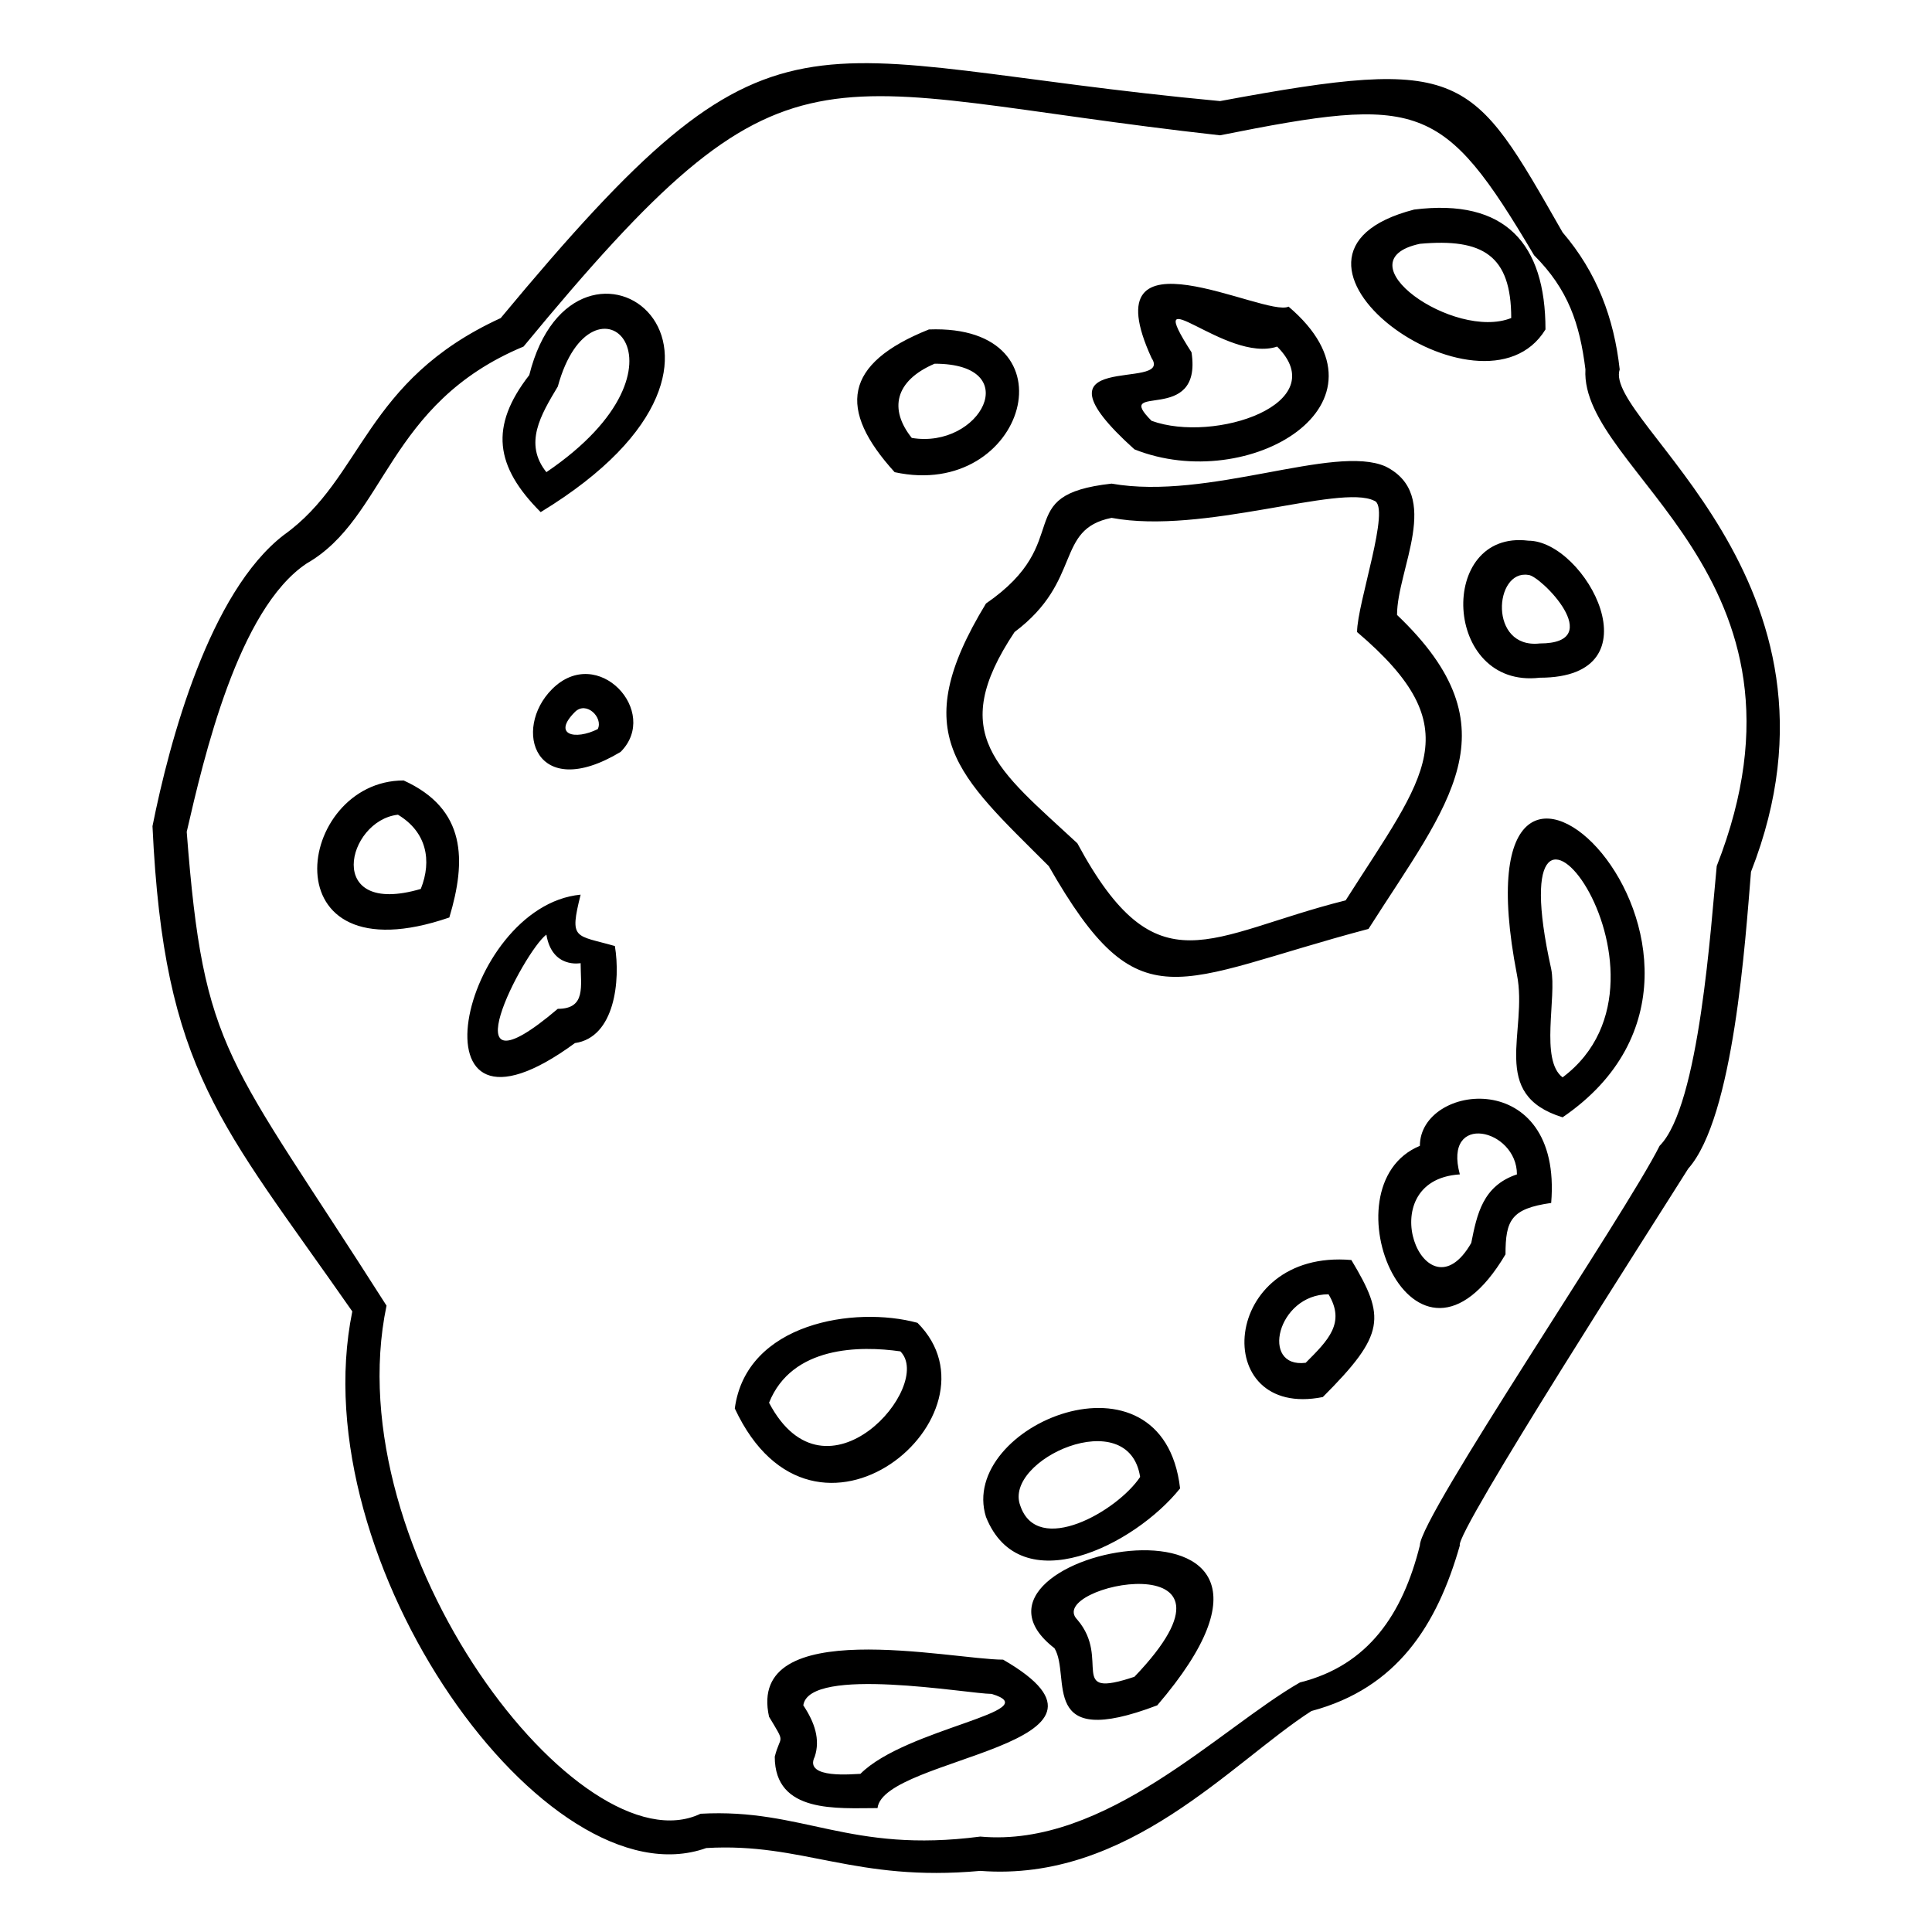 <?xml version="1.0" encoding="UTF-8"?>
<!-- Uploaded to: SVG Repo, www.svgrepo.com, Generator: SVG Repo Mixer Tools -->
<svg fill="#000000" width="800px" height="800px" version="1.1" viewBox="144 144 512 512" xmlns="http://www.w3.org/2000/svg">
 <path d="m276.7 228.28c74.133-89.262 77.16-68.082 190.63-57.492 65.055-12.105 66.57-7.566 90.777 34.797 9.078 10.59 13.617 22.695 15.129 36.312-4.539 13.617 65.055 55.98 34.797 133.14-1.512 18.156-4.539 65.055-16.641 78.672-7.566 12.105-62.031 96.828-60.52 99.855-6.051 21.18-16.641 37.824-39.336 43.875-21.18 13.617-48.414 45.387-87.75 42.363-33.285 3.027-46.902-7.566-72.621-6.051-42.363 15.129-107.42-75.648-93.801-142.21-34.797-49.926-49.926-63.543-52.953-128.6 4.539-22.695 15.129-62.031 34.797-77.16 21.18-15.129 21.18-40.848 57.492-57.492zm267.79 0c0-16.641-7.566-21.18-24.207-19.668-21.18 4.539 9.078 25.719 24.207 19.668zm-25.719-28.746c24.207-3.027 34.797 9.078 34.797 31.773-16.641 27.234-81.699-19.668-34.797-31.773zm-133.14 60.52c18.156 3.027 30.258-19.668 6.051-19.668-10.59 4.539-12.105 12.105-6.051 19.668zm-4.539 9.078c-15.129-16.641-13.617-28.746 9.078-37.824 39.336-1.512 25.719 45.387-9.078 37.824zm-4.539 354.03c-10.59 0-27.234 1.512-27.234-13.617 1.512-6.051 3.027-3.027-1.512-10.59-6.051-27.234 48.414-15.129 62.031-15.129 39.336 22.695-31.773 25.719-33.285 39.336zm30.258-30.258c-6.051 0-48.414-7.566-49.926 3.027 3.027 4.539 4.539 9.078 3.027 13.617-3.027 6.051 10.59 4.539 12.105 4.539 12.105-12.105 49.926-16.641 34.797-21.18zm139.19-190.63c-18.156-93.801 74.133-4.539 12.105 37.824-19.668-6.051-9.078-22.695-12.105-37.824zm9.078-1.512c1.512 7.566-3.027 24.207 3.027 28.746 36.312-27.234-18.156-96.828-3.027-28.746zm-21.18 72.621c1.512-7.566 3.027-15.129 12.105-18.156 0-12.105-19.668-16.641-15.129 0-24.207 1.512-9.078 39.336 3.027 18.156zm9.078 3.027c-24.207 40.848-48.414-18.156-22.695-28.746 0-16.641 37.824-21.18 34.797 15.129-10.59 1.512-12.105 4.539-12.105 13.617zm9.078-152.81c-25.719 3.027-27.234-39.336-3.027-36.312 15.129 0 34.797 36.312 3.027 36.312zm0-9.078c18.156 0 0-18.156-3.027-18.156-9.078-1.512-10.59 19.668 3.027 18.156zm-204.25 201.22c15.129 28.746 43.875-4.539 34.797-13.617-10.59-1.512-28.746-1.512-34.797 13.617zm39.336-21.18c24.207 24.207-27.234 68.082-48.414 22.695 3.027-22.695 31.773-27.234 48.414-22.695zm72.621-257.2c3.027 19.668-21.18 7.566-10.59 18.156 16.641 6.051 48.414-4.539 33.285-19.668-13.617 4.539-36.312-19.668-22.695 1.512zm25.719-12.105c30.258 25.719-10.59 49.926-40.848 37.824-30.258-27.234 10.59-15.129 4.539-24.207-16.641-36.312 30.258-10.59 36.312-13.617zm10.59 261.74c-13.617 0-18.156 19.668-6.051 18.156 6.051-6.051 10.59-10.59 6.051-18.156zm-1.512 27.234c-30.258 6.051-27.234-39.336 7.566-36.312 9.078 15.129 9.078 19.668-7.566 36.312zm-65.055 59.004c9.078 10.59-3.027 21.18 15.129 15.129 34.797-36.312-24.207-24.207-15.129-15.129zm21.18 22.695c-31.773 12.105-22.695-7.566-27.234-15.129-33.285-25.719 81.699-48.414 27.234 15.129zm-36.312-52.953c4.539 13.617 25.719 1.512 31.773-7.566-3.027-19.668-36.312-4.539-31.773 7.566zm-9.078 3.027c-7.566-24.207 46.902-46.902 51.441-7.566-12.105 15.129-42.363 30.258-51.441 7.566zm95.316-163.4c21.18-33.285 33.285-45.387 3.027-71.109 0-7.566 9.078-33.285 4.539-34.797-9.078-4.539-45.387 9.078-69.594 4.539-15.129 3.027-7.566 16.641-25.719 30.258-18.156 27.234-4.539 36.312 16.641 55.98 21.18 39.336 34.797 24.207 71.109 15.129zm10.59-114.98c15.129 7.566 3.027 27.234 3.027 39.336 31.773 30.258 13.617 49.926-7.566 83.211-51.441 13.617-60.52 25.719-84.727-16.641-24.207-24.207-37.824-34.797-16.641-69.594 24.207-16.641 6.051-28.746 33.285-31.773 25.719 4.539 59.004-10.59 72.621-4.539zm-208.79 69.594c1.512-3.027-3.027-7.566-6.051-4.539-6.051 6.051 0 7.566 6.051 4.539zm-12.105-10.59c12.105-12.105 28.746 6.051 18.156 16.641-22.695 13.617-28.746-6.051-18.156-16.641zm7.566 54.465c-3.027 12.105-1.512 10.59 9.078 13.617 1.512 9.078 0 24.207-10.59 25.719-45.387 33.285-30.258-36.312 1.512-39.336zm-6.051 30.258c7.566 0 6.051-6.051 6.051-12.105 0 0-7.566 1.512-9.078-7.566-6.051 4.539-27.234 45.387 3.027 19.668zm-40.848-60.52c16.641 7.566 16.641 21.18 12.105 36.312-48.414 16.641-40.848-36.312-12.105-36.312zm4.539 28.746c3.027-7.566 1.512-15.129-6.051-19.668-13.617 1.512-19.668 27.234 6.051 19.668zm33.285-110.45c42.363-28.746 12.105-55.98 3.027-22.695-4.539 7.566-9.078 15.129-3.027 22.695zm-4.539-25.719c12.105-48.414 72.621-6.051 3.027 36.312-12.105-12.105-13.617-22.695-3.027-36.312zm-59.004 49.926c-18.156 12.105-27.234 51.441-31.773 71.109 4.539 59.004 10.59 59.004 52.953 125.57-13.617 65.055 51.441 149.78 83.211 134.65 27.234-1.512 39.336 10.59 74.133 6.051 33.285 3.027 63.543-28.746 84.727-40.848 18.156-4.539 27.234-18.156 31.773-36.312 0-7.566 54.465-87.75 63.543-105.91 10.59-10.59 13.617-59.004 15.129-74.133 30.258-77.16-36.312-104.39-34.797-131.62-1.512-12.105-4.539-21.18-13.617-30.258-24.207-40.848-30.258-42.363-83.211-31.773-108.93-12.105-113.47-30.258-184.58 55.98-36.312 15.129-36.312 45.387-57.492 57.492z"/>
</svg>